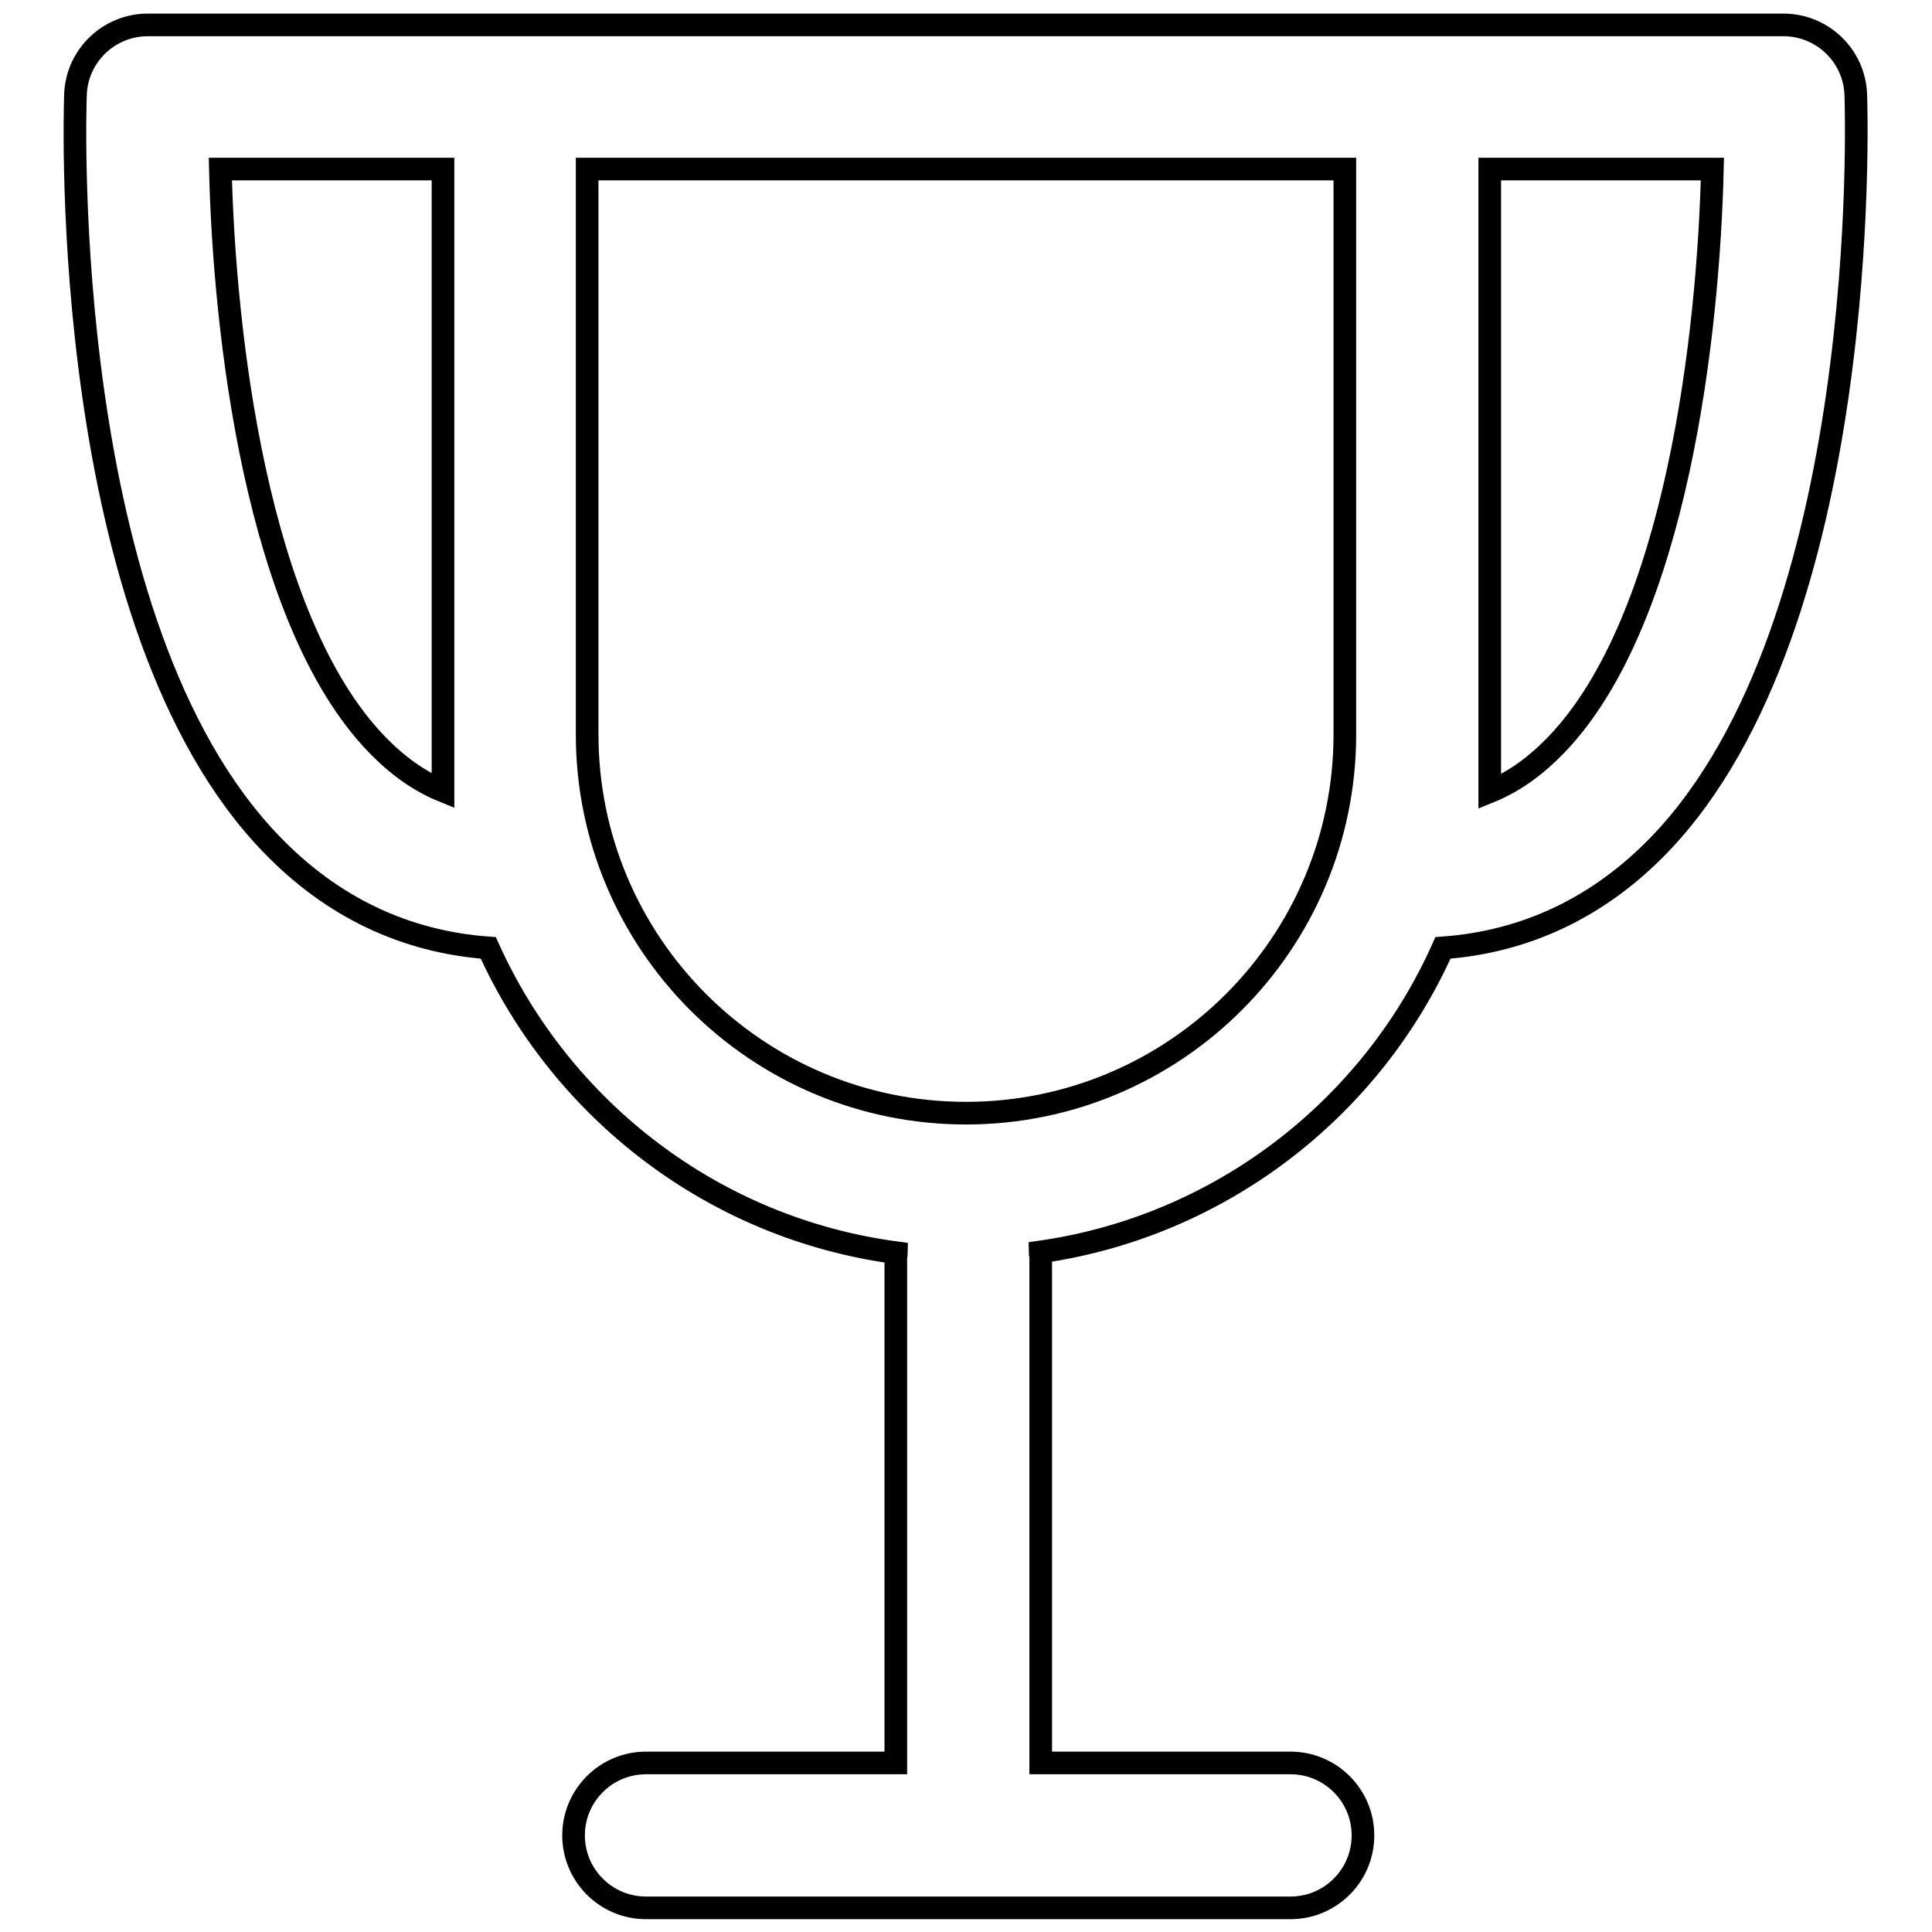 <?xml version="1.0" encoding="utf-8"?>
<!-- Svg Vector Icons : http://www.onlinewebfonts.com/icon -->
<!DOCTYPE svg PUBLIC "-//W3C//DTD SVG 1.1//EN" "http://www.w3.org/Graphics/SVG/1.1/DTD/svg11.dtd">
<svg version="1.1" xmlns="http://www.w3.org/2000/svg" xmlns:xlink="http://www.w3.org/1999/xlink" x="0px" y="0px" viewBox="0 0 256 256" enable-background="new 0 0 256 256" xml:space="preserve">
<g> <path stroke-width="3" fill-opacity="0" stroke="#000000"  d="M191.2,125.6c11-0.8,20.7-5.4,28.7-13.7c28.1-29.2,26.1-96.6,26-99.4c-0.2-5.1-4.4-9.2-9.6-9.2H19.6 c-5.2,0-9.4,4.1-9.6,9.2c-0.1,2.9-2.2,70.3,26,99.4c8,8.3,17.7,12.9,28.7,13.7c9.7,21.5,29.9,37.2,54.1,40.4c0,0.2-0.1,0.4-0.1,0.6 v67H85.6c-5.3,0-9.6,4.3-9.6,9.6c0,5.3,4.3,9.6,9.6,9.6H171c5.3,0,9.6-4.3,9.6-9.6c0-5.3-4.3-9.6-9.6-9.6h-33.1v-67 c0-0.3-0.1-0.5-0.1-0.7C161.7,162.5,181.7,146.9,191.2,125.6z M206.2,98.7c-2.7,2.8-5.6,4.9-8.8,6.2V22.4h29.5 C226.4,43.9,222.2,82.1,206.2,98.7z M58.7,104.8c-3.2-1.3-6.1-3.4-8.8-6.2c-16-16.6-20.2-54.8-20.7-76.2h29.5V104.8z M128,147.5 c-27.7,0-50.2-22.5-50.2-50.2V22.4h100.4v74.9C178.2,125,155.7,147.5,128,147.5z"/></g>
</svg>